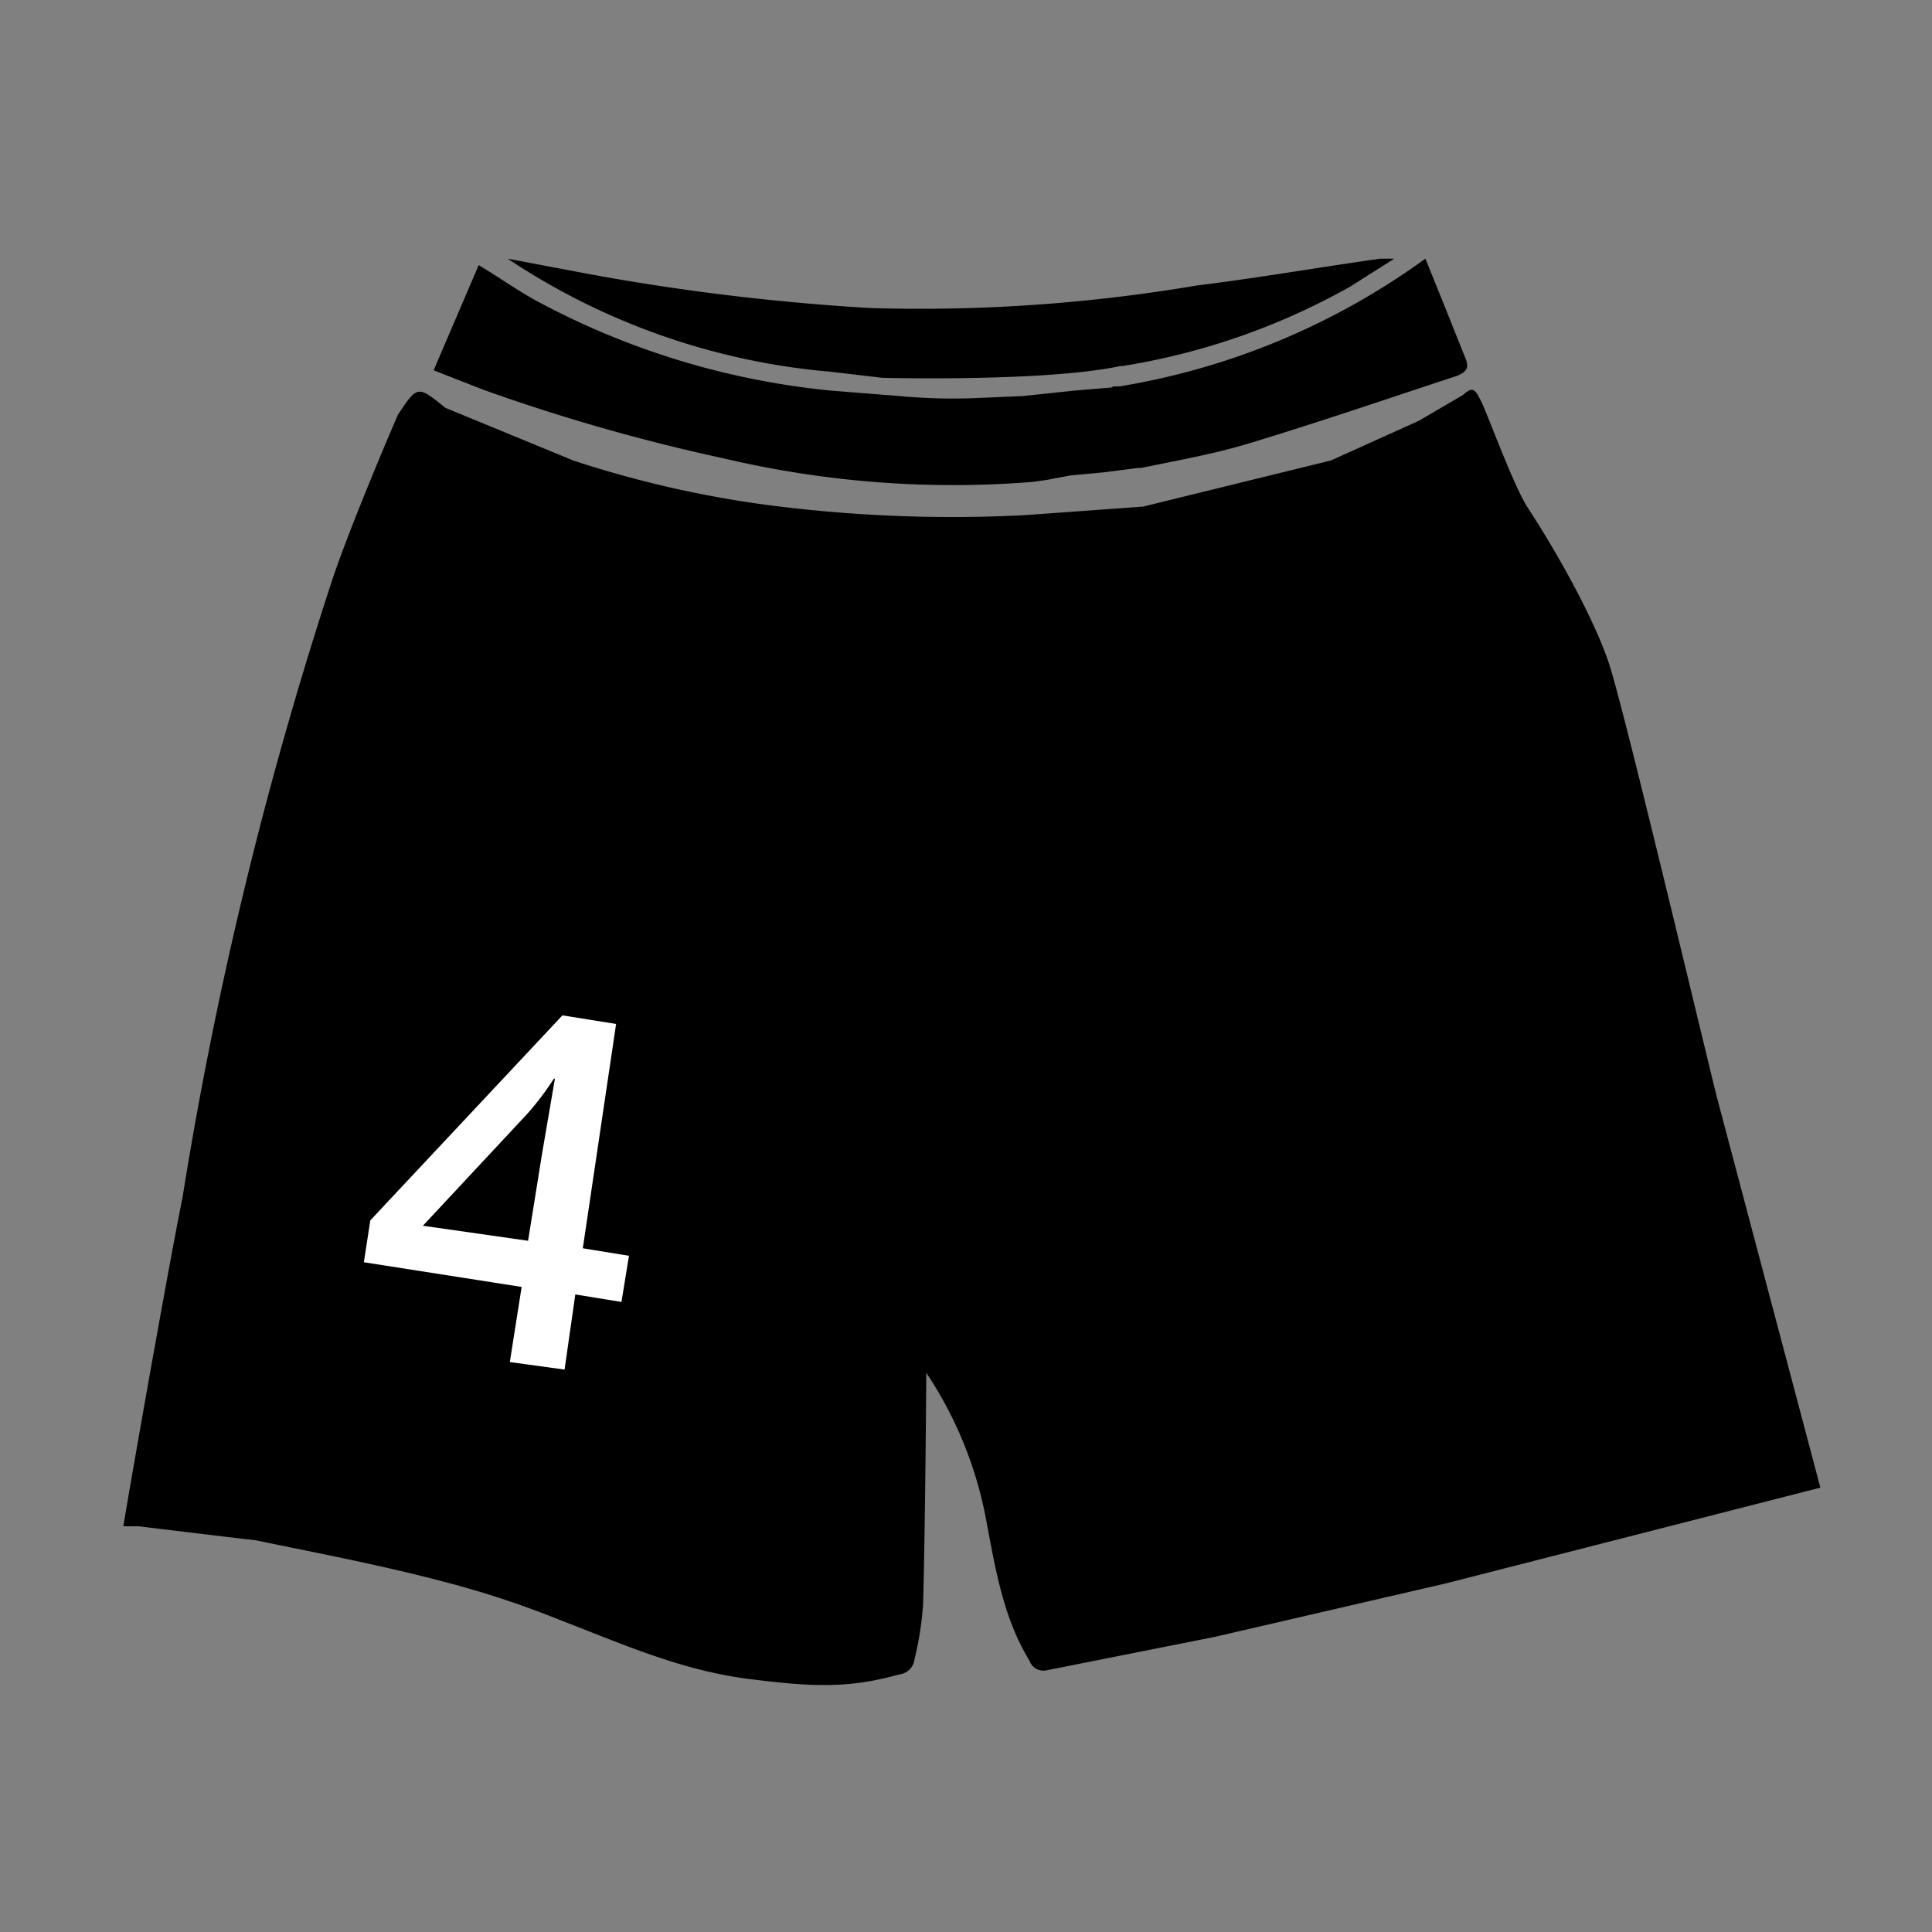 <svg xmlns="http://www.w3.org/2000/svg" viewBox="0 0 180 180"><rect x="0" y="0" width="180" height="180" fill="#808080" stroke="none"/><g data-name="personalizacion camisetas"><path d="M159.9 102c-2.3-9.4-8.7-36.3-10-40.2s-4.5-9.8-7.5-14.4c-1.3-1.9-3.8-8.8-4.4-10s-.8-1.4-1.7-.6l-4.1 2.4-8.2 3.7-17.5 4.3-11.1.8a132.6 132.6 0 0 1-22.7-.8 99.6 99.6 0 0 1-19.3-4.3L41.5 38c-2.6-2.1-2.6-2.1-4.4.6-.2.4-4.7 10.9-6.3 15.9A374.3 374.3 0 0 0 17 111.6c-1.5 7.4-5.5 30.3-5.5 30.6h1.4l8.3 1 2.6.3c5.8 1.2 11.6 2.3 17.3 3.8a88.3 88.3 0 0 1 11 3.6c5.7 2.2 11.3 4.7 17.5 5.5s9.5.9 14.2-.4a1.6 1.6 0 0 0 1.4-1.4 30 30 0 0 0 .8-5.1c.2-6.8.3-21.2.3-21.6a36.8 36.8 0 0 1 5.5 13.3c.9 4.7 1.6 9.4 4.1 13.5a1.4 1.4 0 0 0 1.7.9l15.6-3.1 21.6-5 34.8-8.9-9.7-36.6zM41.6 38.1z"/><path d="M136.5 33.3l-2.2-5.5-1.5-3.7A67 67 0 0 1 104.3 36h-.6l-.1.1-3.6.3-4.7.5-4.7.2a54.5 54.5 0 0 1-6.8-.2l-6.3-.5a72.7 72.7 0 0 1-27.2-8.2c-1.9-1-3.7-2.3-5.7-3.5l-4.2 9.8 4.6 1.8a178.2 178.2 0 0 0 22.4 6.4 93.1 93.1 0 0 0 28.8 2.2l1.4-.2 2.1-.4 3.2-.3 3.1-.4h.3c3.4-.7 6.8-1.3 10.1-2.3 6.6-2 13-4.2 19.4-6.3.9-.4 1.1-.8.7-1.7z"/><path d="M128.6 24.1c-5.7.8-11.4 1.8-17.1 2.5a154.4 154.4 0 0 1-30.4 2.1 213.7 213.7 0 0 1-26.4-3.2l-7.4-1.4A64 64 0 0 0 77 34.6h.1l5.1.6s15.2.4 22.2-1.1h.2a63.8 63.8 0 0 0 21.2-7.4l4.1-2.6z"/><path d="M57.9 121.3l-4.3-.7-1 7-5.1-.7 1.1-7-14.7-2.3.6-3.9 17.9-19.1 5 .8-3.1 20.9 4.3.7zm-8.7-5.7l1.3-8.1 1.2-7h-.1a26.1 26.1 0 0 1-2.5 3.3l-9.7 10.4z" fill="#fff"/></g></svg>